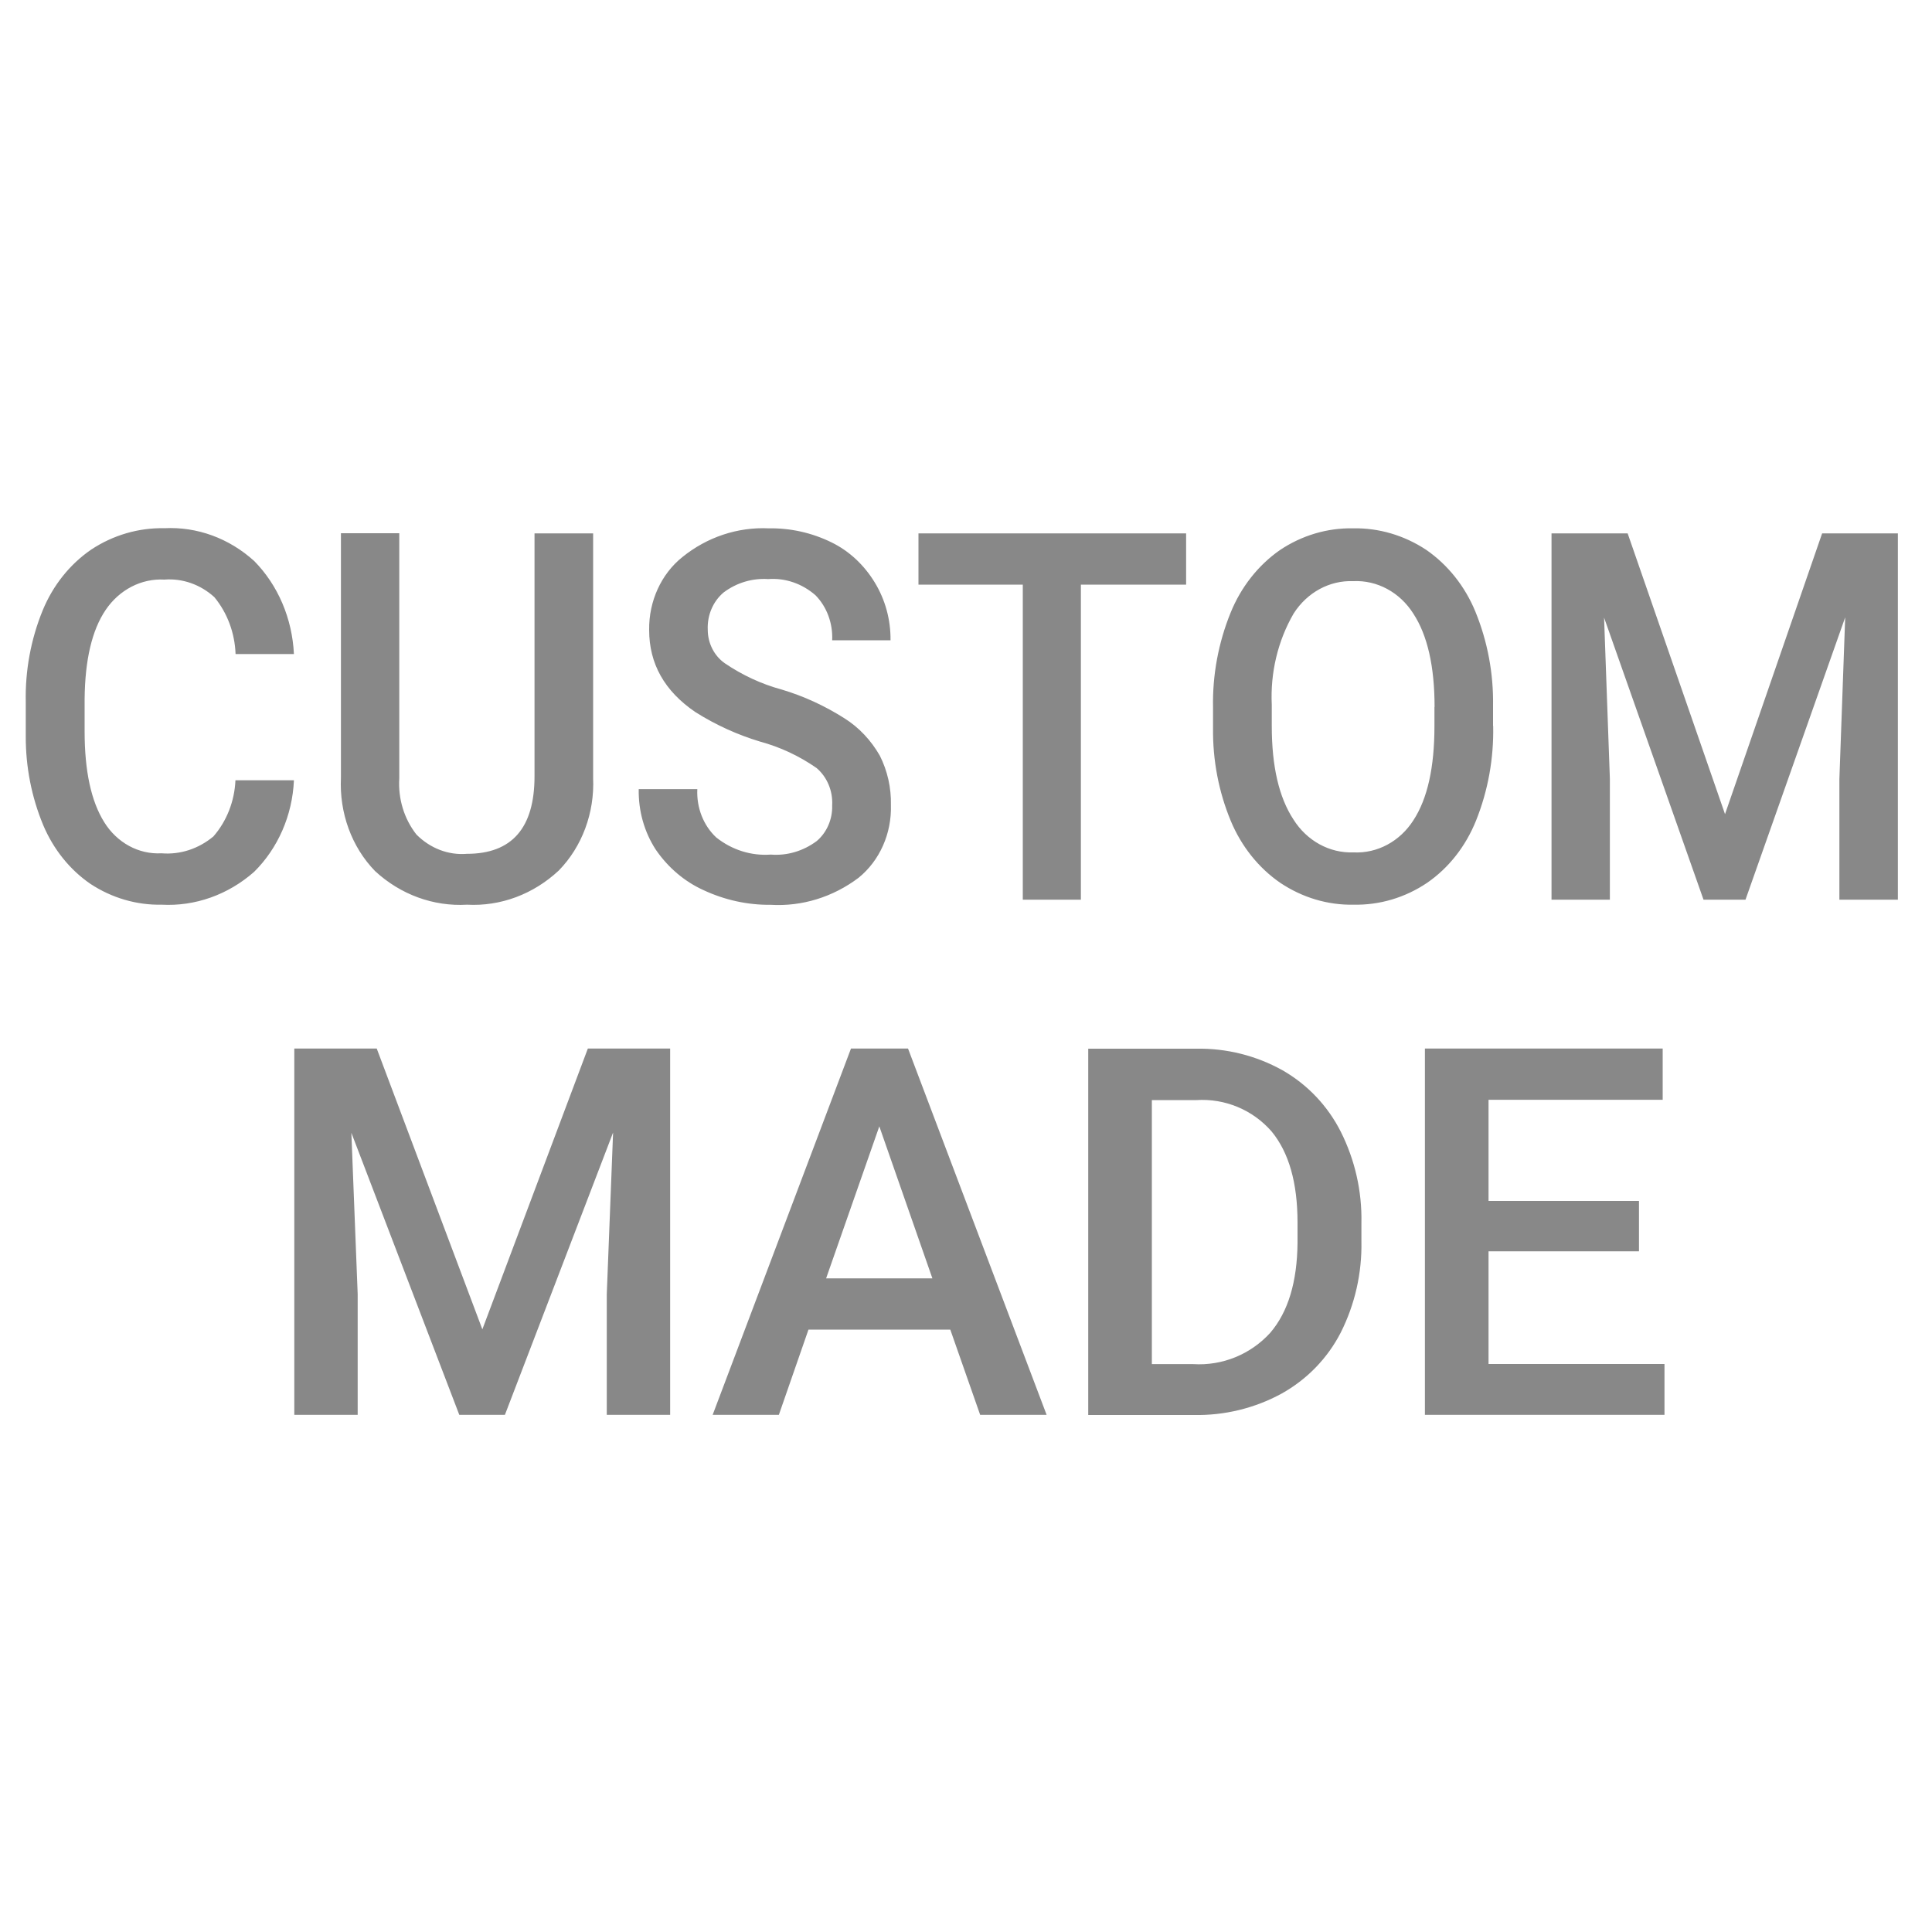 <?xml version="1.0" encoding="UTF-8"?>
<svg id="_レイヤー_1" data-name="レイヤー 1" xmlns="http://www.w3.org/2000/svg" viewBox="0 0 150 150">
  <defs>
    <style>
      .cls-1 {
        fill: #888;
        stroke-width: 0px;
      }
    </style>
  </defs>
  <path class="cls-1" d="M22.82,60.59c-.12,2.72-1.24,5.27-3.09,7.1-2.02,1.78-4.58,2.69-7.18,2.55-1.94.04-3.86-.52-5.52-1.61-1.61-1.1-2.89-2.7-3.68-4.58-.9-2.17-1.36-4.52-1.35-6.9v-2.66c-.05-2.44.4-4.86,1.31-7.09.8-1.95,2.11-3.59,3.77-4.73,1.71-1.13,3.68-1.7,5.68-1.66,2.54-.13,5.03.78,6.98,2.55,1.85,1.88,2.95,4.47,3.08,7.22h-4.53c-.06-1.64-.64-3.2-1.65-4.42-1.08-.98-2.47-1.47-3.88-1.36-1.79-.1-3.5.79-4.56,2.36-1.06,1.57-1.6,3.87-1.63,6.91v2.52c0,3.08.51,5.42,1.52,7.04.99,1.6,2.68,2.52,4.45,2.42,1.45.12,2.88-.35,4.03-1.31,1.03-1.18,1.64-2.73,1.71-4.36h4.53ZM46.05,41.41v19c.12,2.7-.86,5.33-2.67,7.18-1.97,1.84-4.52,2.79-7.12,2.65-2.6.15-5.16-.78-7.14-2.61-1.82-1.87-2.78-4.52-2.65-7.24v-18.99h4.53v19.03c-.1,1.59.38,3.15,1.33,4.36,1.06,1.07,2.48,1.62,3.92,1.5,3.5,0,5.25-2.01,5.25-6.02v-18.86h4.54ZM64.61,62.52c.06-1.12-.4-2.2-1.21-2.89-1.35-.94-2.83-1.63-4.38-2.05-1.76-.53-3.46-1.3-5.04-2.3-2.39-1.63-3.58-3.75-3.58-6.37-.03-2.23.93-4.34,2.58-5.66,1.93-1.56,4.3-2.34,6.7-2.23,1.68-.03,3.35.34,4.88,1.09,1.37.67,2.53,1.75,3.36,3.12.81,1.33,1.24,2.89,1.22,4.48h-4.53c.06-1.31-.41-2.59-1.29-3.49-1.04-.91-2.35-1.36-3.68-1.26-1.23-.08-2.45.28-3.46,1.04-.82.69-1.28,1.77-1.23,2.89,0,1.06.51,2.04,1.33,2.61,1.36.92,2.84,1.61,4.39,2.03,1.72.51,3.37,1.27,4.91,2.25,1.11.7,2.05,1.7,2.73,2.89.59,1.17.89,2.49.86,3.82.07,2.22-.87,4.33-2.51,5.66-1.99,1.5-4.39,2.24-6.81,2.1-1.8.02-3.58-.37-5.23-1.14-1.48-.67-2.76-1.76-3.71-3.15-.89-1.37-1.35-3.01-1.32-4.69h4.55c-.07,1.43.47,2.82,1.47,3.75,1.22.97,2.72,1.44,4.23,1.33,1.27.1,2.52-.27,3.57-1.05.78-.66,1.23-1.69,1.2-2.76ZM92.09,45.39h-8.17v24.46h-4.51v-24.46h-8.1v-3.98h20.78v3.98ZM115.93,56.37c.05,2.52-.4,5.02-1.33,7.34-.8,1.99-2.12,3.68-3.81,4.84-1.71,1.15-3.69,1.73-5.7,1.69-2,.04-3.97-.55-5.68-1.69-1.69-1.16-3.03-2.84-3.85-4.81-.94-2.26-1.41-4.72-1.38-7.21v-1.6c-.05-2.53.42-5.03,1.36-7.35.81-2,2.14-3.69,3.83-4.87,1.7-1.14,3.68-1.73,5.68-1.69,2-.04,3.97.54,5.68,1.67,1.68,1.16,3.01,2.83,3.82,4.8.94,2.3,1.41,4.79,1.37,7.3v1.58ZM111.38,54.89c0-3.15-.55-5.57-1.65-7.25-1.05-1.66-2.82-2.61-4.67-2.52-1.83-.07-3.57.87-4.62,2.51-1.23,2.12-1.82,4.6-1.7,7.1v1.64c0,3.13.56,5.54,1.68,7.25,1.05,1.67,2.81,2.63,4.67,2.56,1.84.09,3.6-.85,4.65-2.5,1.09-1.67,1.63-4.1,1.63-7.3v-1.49ZM126.37,41.41l7.56,21.8,7.54-21.8h5.88v28.44h-4.54v-9.38l.45-12.54-7.74,21.92h-3.26l-7.72-21.9.45,12.52v9.38h-4.53v-28.44h5.91ZM29.25,81.41l8.2,21.8,8.19-21.8h6.39v28.44h-4.92v-9.38l.49-12.54-8.4,21.92h-3.54l-8.38-21.9.49,12.52v9.38h-4.92v-28.44h6.41ZM73.79,103.23h-11.02l-2.3,6.62h-5.14l10.74-28.44h4.43l10.76,28.44h-5.16l-2.32-6.62ZM64.15,99.25h8.24l-4.12-11.8-4.13,11.8ZM84.49,109.86v-28.44h8.4c2.34-.04,4.65.54,6.69,1.68,1.94,1.11,3.51,2.77,4.52,4.77,1.1,2.19,1.65,4.62,1.6,7.07v1.42c.05,2.47-.5,4.91-1.61,7.11-1.03,2-2.63,3.64-4.59,4.73-2.09,1.14-4.45,1.71-6.83,1.66h-8.19ZM89.43,85.4v20.51h3.22c2.26.14,4.45-.76,5.97-2.43,1.39-1.62,2.09-3.95,2.12-6.98v-1.58c0-3.09-.67-5.44-2.01-7.07-1.46-1.68-3.62-2.58-5.84-2.44h-3.46ZM127.25,97.15h-11.68v8.75h13.66v3.95h-18.6v-28.44h18.46v3.98h-13.52v7.85h11.68v3.9Z"/>
</svg>
